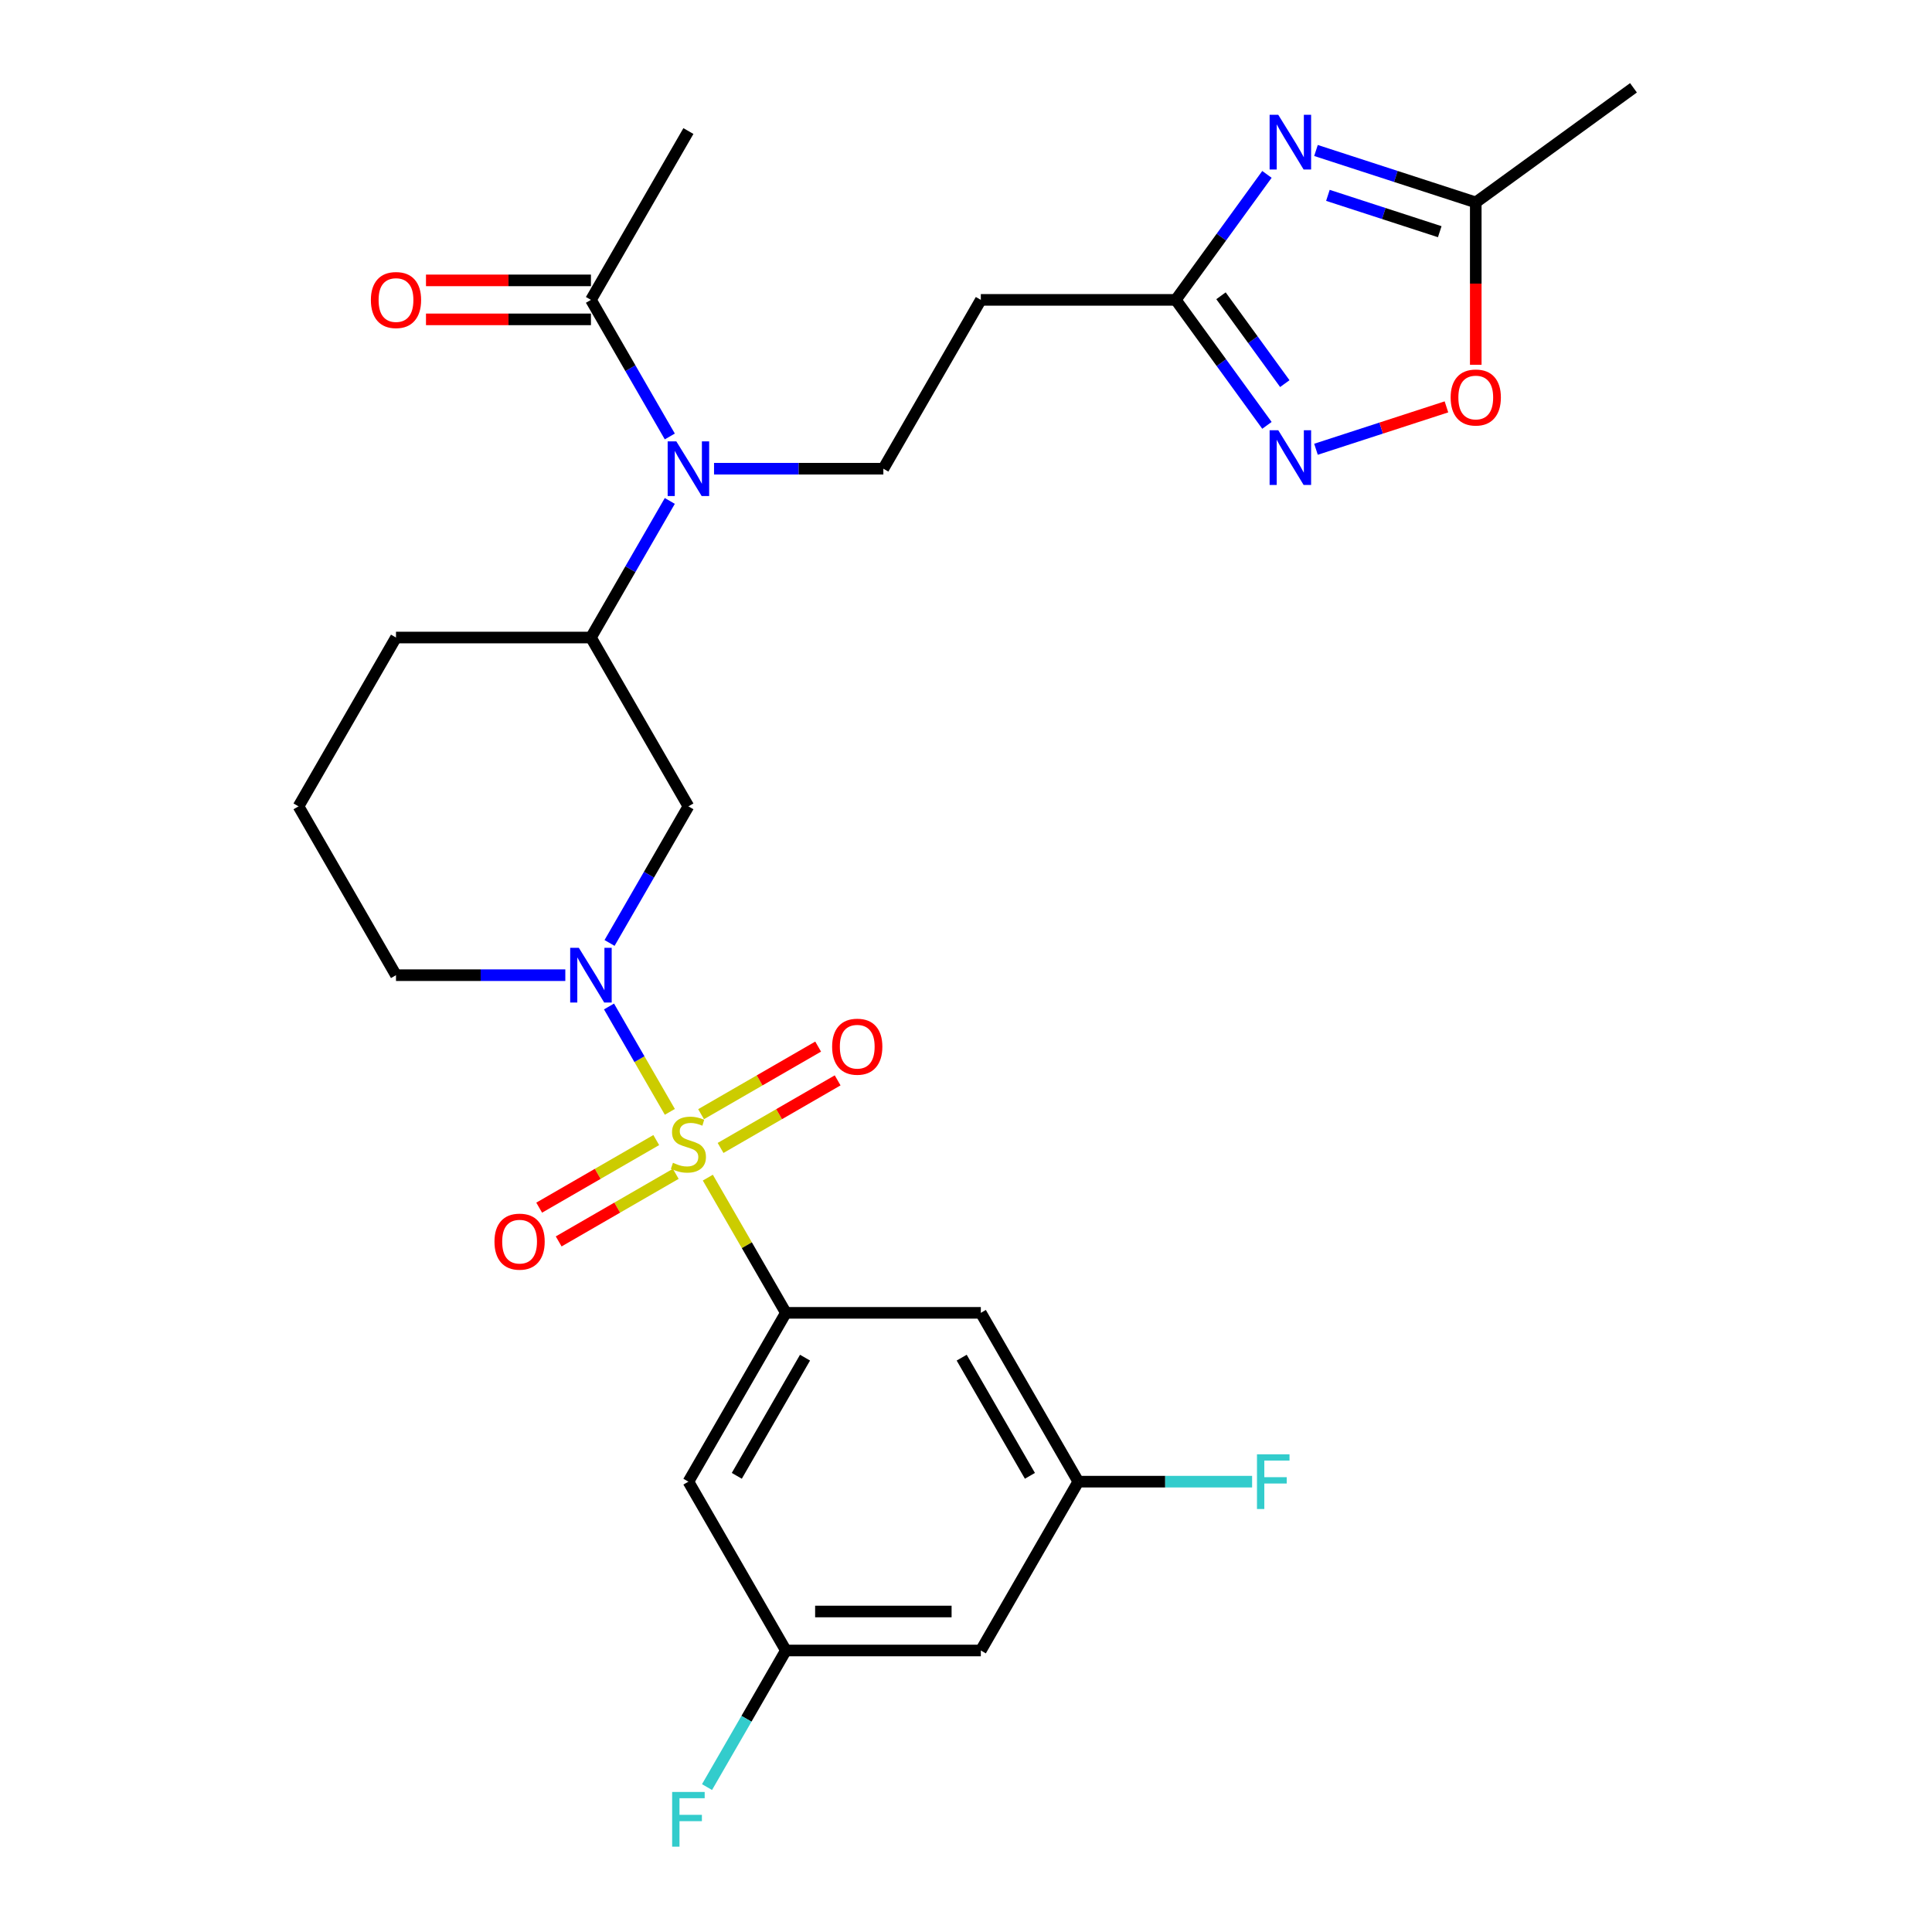 <?xml version='1.0' encoding='iso-8859-1'?>
<svg version='1.1' baseProfile='full'
              xmlns='http://www.w3.org/2000/svg'
                      xmlns:rdkit='http://www.rdkit.org/xml'
                      xmlns:xlink='http://www.w3.org/1999/xlink'
                  xml:space='preserve'
width='1000px' height='1000px' viewBox='0 0 1000 1000'>
<!-- END OF HEADER -->
<rect style='opacity:1.0;fill:#FFFFFF;stroke:none' width='1000' height='1000' x='0' y='0'> </rect>
<path class='bond-0' d='M 346.713,575.495 L 330.969,548.225' style='fill:none;fill-rule:evenodd;stroke:#CCCC00;stroke-width:6px;stroke-linecap:butt;stroke-linejoin:miter;stroke-opacity:1' />
<path class='bond-0' d='M 330.969,548.225 L 315.224,520.955' style='fill:none;fill-rule:evenodd;stroke:#0000FF;stroke-width:6px;stroke-linecap:butt;stroke-linejoin:miter;stroke-opacity:1' />
<path class='bond-1' d='M 366.369,609.54 L 386.571,644.531' style='fill:none;fill-rule:evenodd;stroke:#CCCC00;stroke-width:6px;stroke-linecap:butt;stroke-linejoin:miter;stroke-opacity:1' />
<path class='bond-1' d='M 386.571,644.531 L 406.773,679.522' style='fill:none;fill-rule:evenodd;stroke:#000000;stroke-width:6px;stroke-linecap:butt;stroke-linejoin:miter;stroke-opacity:1' />
<path class='bond-15' d='M 372.969,594.177 L 403.266,576.685' style='fill:none;fill-rule:evenodd;stroke:#CCCC00;stroke-width:6px;stroke-linecap:butt;stroke-linejoin:miter;stroke-opacity:1' />
<path class='bond-15' d='M 403.266,576.685 L 433.563,559.193' style='fill:none;fill-rule:evenodd;stroke:#FF0000;stroke-width:6px;stroke-linecap:butt;stroke-linejoin:miter;stroke-opacity:1' />
<path class='bond-15' d='M 362.879,576.7 L 393.176,559.208' style='fill:none;fill-rule:evenodd;stroke:#CCCC00;stroke-width:6px;stroke-linecap:butt;stroke-linejoin:miter;stroke-opacity:1' />
<path class='bond-15' d='M 393.176,559.208 L 423.473,541.716' style='fill:none;fill-rule:evenodd;stroke:#FF0000;stroke-width:6px;stroke-linecap:butt;stroke-linejoin:miter;stroke-opacity:1' />
<path class='bond-16' d='M 339.674,590.098 L 309.377,607.59' style='fill:none;fill-rule:evenodd;stroke:#CCCC00;stroke-width:6px;stroke-linecap:butt;stroke-linejoin:miter;stroke-opacity:1' />
<path class='bond-16' d='M 309.377,607.59 L 279.079,625.082' style='fill:none;fill-rule:evenodd;stroke:#FF0000;stroke-width:6px;stroke-linecap:butt;stroke-linejoin:miter;stroke-opacity:1' />
<path class='bond-16' d='M 349.764,607.575 L 319.467,625.067' style='fill:none;fill-rule:evenodd;stroke:#CCCC00;stroke-width:6px;stroke-linecap:butt;stroke-linejoin:miter;stroke-opacity:1' />
<path class='bond-16' d='M 319.467,625.067 L 289.17,642.559' style='fill:none;fill-rule:evenodd;stroke:#FF0000;stroke-width:6px;stroke-linecap:butt;stroke-linejoin:miter;stroke-opacity:1' />
<path class='bond-5' d='M 315.502,488.07 L 335.912,452.719' style='fill:none;fill-rule:evenodd;stroke:#0000FF;stroke-width:6px;stroke-linecap:butt;stroke-linejoin:miter;stroke-opacity:1' />
<path class='bond-5' d='M 335.912,452.719 L 356.321,417.369' style='fill:none;fill-rule:evenodd;stroke:#000000;stroke-width:6px;stroke-linecap:butt;stroke-linejoin:miter;stroke-opacity:1' />
<path class='bond-21' d='M 292.607,504.753 L 248.787,504.753' style='fill:none;fill-rule:evenodd;stroke:#0000FF;stroke-width:6px;stroke-linecap:butt;stroke-linejoin:miter;stroke-opacity:1' />
<path class='bond-21' d='M 248.787,504.753 L 204.967,504.753' style='fill:none;fill-rule:evenodd;stroke:#000000;stroke-width:6px;stroke-linecap:butt;stroke-linejoin:miter;stroke-opacity:1' />
<path class='bond-11' d='M 406.773,679.522 L 356.321,766.906' style='fill:none;fill-rule:evenodd;stroke:#000000;stroke-width:6px;stroke-linecap:butt;stroke-linejoin:miter;stroke-opacity:1' />
<path class='bond-11' d='M 416.682,702.72 L 381.366,763.889' style='fill:none;fill-rule:evenodd;stroke:#000000;stroke-width:6px;stroke-linecap:butt;stroke-linejoin:miter;stroke-opacity:1' />
<path class='bond-12' d='M 406.773,679.522 L 507.676,679.522' style='fill:none;fill-rule:evenodd;stroke:#000000;stroke-width:6px;stroke-linecap:butt;stroke-linejoin:miter;stroke-opacity:1' />
<path class='bond-2' d='M 655.767,90.266 L 632.173,122.74' style='fill:none;fill-rule:evenodd;stroke:#0000FF;stroke-width:6px;stroke-linecap:butt;stroke-linejoin:miter;stroke-opacity:1' />
<path class='bond-2' d='M 632.173,122.74 L 608.579,155.215' style='fill:none;fill-rule:evenodd;stroke:#000000;stroke-width:6px;stroke-linecap:butt;stroke-linejoin:miter;stroke-opacity:1' />
<path class='bond-7' d='M 681.15,77.892 L 722.501,91.328' style='fill:none;fill-rule:evenodd;stroke:#0000FF;stroke-width:6px;stroke-linecap:butt;stroke-linejoin:miter;stroke-opacity:1' />
<path class='bond-7' d='M 722.501,91.328 L 763.852,104.764' style='fill:none;fill-rule:evenodd;stroke:#000000;stroke-width:6px;stroke-linecap:butt;stroke-linejoin:miter;stroke-opacity:1' />
<path class='bond-7' d='M 687.32,101.116 L 716.265,110.521' style='fill:none;fill-rule:evenodd;stroke:#0000FF;stroke-width:6px;stroke-linecap:butt;stroke-linejoin:miter;stroke-opacity:1' />
<path class='bond-7' d='M 716.265,110.521 L 745.211,119.926' style='fill:none;fill-rule:evenodd;stroke:#000000;stroke-width:6px;stroke-linecap:butt;stroke-linejoin:miter;stroke-opacity:1' />
<path class='bond-3' d='M 655.767,220.165 L 632.173,187.69' style='fill:none;fill-rule:evenodd;stroke:#0000FF;stroke-width:6px;stroke-linecap:butt;stroke-linejoin:miter;stroke-opacity:1' />
<path class='bond-3' d='M 632.173,187.69 L 608.579,155.215' style='fill:none;fill-rule:evenodd;stroke:#000000;stroke-width:6px;stroke-linecap:butt;stroke-linejoin:miter;stroke-opacity:1' />
<path class='bond-3' d='M 665.015,198.56 L 648.499,175.828' style='fill:none;fill-rule:evenodd;stroke:#0000FF;stroke-width:6px;stroke-linecap:butt;stroke-linejoin:miter;stroke-opacity:1' />
<path class='bond-3' d='M 648.499,175.828 L 631.983,153.096' style='fill:none;fill-rule:evenodd;stroke:#000000;stroke-width:6px;stroke-linecap:butt;stroke-linejoin:miter;stroke-opacity:1' />
<path class='bond-8' d='M 681.15,232.538 L 714.914,221.568' style='fill:none;fill-rule:evenodd;stroke:#0000FF;stroke-width:6px;stroke-linecap:butt;stroke-linejoin:miter;stroke-opacity:1' />
<path class='bond-8' d='M 714.914,221.568 L 748.678,210.597' style='fill:none;fill-rule:evenodd;stroke:#FF0000;stroke-width:6px;stroke-linecap:butt;stroke-linejoin:miter;stroke-opacity:1' />
<path class='bond-4' d='M 608.579,155.215 L 507.676,155.215' style='fill:none;fill-rule:evenodd;stroke:#000000;stroke-width:6px;stroke-linecap:butt;stroke-linejoin:miter;stroke-opacity:1' />
<path class='bond-9' d='M 356.321,417.369 L 305.87,329.984' style='fill:none;fill-rule:evenodd;stroke:#000000;stroke-width:6px;stroke-linecap:butt;stroke-linejoin:miter;stroke-opacity:1' />
<path class='bond-6' d='M 346.69,259.282 L 326.28,294.633' style='fill:none;fill-rule:evenodd;stroke:#0000FF;stroke-width:6px;stroke-linecap:butt;stroke-linejoin:miter;stroke-opacity:1' />
<path class='bond-6' d='M 326.28,294.633 L 305.87,329.984' style='fill:none;fill-rule:evenodd;stroke:#000000;stroke-width:6px;stroke-linecap:butt;stroke-linejoin:miter;stroke-opacity:1' />
<path class='bond-10' d='M 346.69,225.917 L 326.28,190.566' style='fill:none;fill-rule:evenodd;stroke:#0000FF;stroke-width:6px;stroke-linecap:butt;stroke-linejoin:miter;stroke-opacity:1' />
<path class='bond-10' d='M 326.28,190.566 L 305.87,155.215' style='fill:none;fill-rule:evenodd;stroke:#000000;stroke-width:6px;stroke-linecap:butt;stroke-linejoin:miter;stroke-opacity:1' />
<path class='bond-14' d='M 369.584,242.6 L 413.404,242.6' style='fill:none;fill-rule:evenodd;stroke:#0000FF;stroke-width:6px;stroke-linecap:butt;stroke-linejoin:miter;stroke-opacity:1' />
<path class='bond-14' d='M 413.404,242.6 L 457.224,242.6' style='fill:none;fill-rule:evenodd;stroke:#000000;stroke-width:6px;stroke-linecap:butt;stroke-linejoin:miter;stroke-opacity:1' />
<path class='bond-27' d='M 763.852,104.764 L 845.484,45.455' style='fill:none;fill-rule:evenodd;stroke:#000000;stroke-width:6px;stroke-linecap:butt;stroke-linejoin:miter;stroke-opacity:1' />
<path class='bond-30' d='M 763.852,104.764 L 763.852,146.794' style='fill:none;fill-rule:evenodd;stroke:#000000;stroke-width:6px;stroke-linecap:butt;stroke-linejoin:miter;stroke-opacity:1' />
<path class='bond-30' d='M 763.852,146.794 L 763.852,188.824' style='fill:none;fill-rule:evenodd;stroke:#FF0000;stroke-width:6px;stroke-linecap:butt;stroke-linejoin:miter;stroke-opacity:1' />
<path class='bond-29' d='M 305.87,329.984 L 204.967,329.984' style='fill:none;fill-rule:evenodd;stroke:#000000;stroke-width:6px;stroke-linecap:butt;stroke-linejoin:miter;stroke-opacity:1' />
<path class='bond-20' d='M 305.87,145.125 L 263.18,145.125' style='fill:none;fill-rule:evenodd;stroke:#000000;stroke-width:6px;stroke-linecap:butt;stroke-linejoin:miter;stroke-opacity:1' />
<path class='bond-20' d='M 263.18,145.125 L 220.49,145.125' style='fill:none;fill-rule:evenodd;stroke:#FF0000;stroke-width:6px;stroke-linecap:butt;stroke-linejoin:miter;stroke-opacity:1' />
<path class='bond-20' d='M 305.87,165.305 L 263.18,165.305' style='fill:none;fill-rule:evenodd;stroke:#000000;stroke-width:6px;stroke-linecap:butt;stroke-linejoin:miter;stroke-opacity:1' />
<path class='bond-20' d='M 263.18,165.305 L 220.49,165.305' style='fill:none;fill-rule:evenodd;stroke:#FF0000;stroke-width:6px;stroke-linecap:butt;stroke-linejoin:miter;stroke-opacity:1' />
<path class='bond-25' d='M 305.87,155.215 L 356.321,67.831' style='fill:none;fill-rule:evenodd;stroke:#000000;stroke-width:6px;stroke-linecap:butt;stroke-linejoin:miter;stroke-opacity:1' />
<path class='bond-18' d='M 356.321,766.906 L 406.773,854.291' style='fill:none;fill-rule:evenodd;stroke:#000000;stroke-width:6px;stroke-linecap:butt;stroke-linejoin:miter;stroke-opacity:1' />
<path class='bond-17' d='M 507.676,679.522 L 558.127,766.906' style='fill:none;fill-rule:evenodd;stroke:#000000;stroke-width:6px;stroke-linecap:butt;stroke-linejoin:miter;stroke-opacity:1' />
<path class='bond-17' d='M 497.767,702.72 L 533.083,763.889' style='fill:none;fill-rule:evenodd;stroke:#000000;stroke-width:6px;stroke-linecap:butt;stroke-linejoin:miter;stroke-opacity:1' />
<path class='bond-13' d='M 507.676,155.215 L 457.224,242.6' style='fill:none;fill-rule:evenodd;stroke:#000000;stroke-width:6px;stroke-linecap:butt;stroke-linejoin:miter;stroke-opacity:1' />
<path class='bond-19' d='M 558.127,766.906 L 507.676,854.291' style='fill:none;fill-rule:evenodd;stroke:#000000;stroke-width:6px;stroke-linecap:butt;stroke-linejoin:miter;stroke-opacity:1' />
<path class='bond-23' d='M 558.127,766.906 L 603.107,766.906' style='fill:none;fill-rule:evenodd;stroke:#000000;stroke-width:6px;stroke-linecap:butt;stroke-linejoin:miter;stroke-opacity:1' />
<path class='bond-23' d='M 603.107,766.906 L 648.087,766.906' style='fill:none;fill-rule:evenodd;stroke:#33CCCC;stroke-width:6px;stroke-linecap:butt;stroke-linejoin:miter;stroke-opacity:1' />
<path class='bond-22' d='M 406.773,854.291 L 386.363,889.642' style='fill:none;fill-rule:evenodd;stroke:#000000;stroke-width:6px;stroke-linecap:butt;stroke-linejoin:miter;stroke-opacity:1' />
<path class='bond-22' d='M 386.363,889.642 L 365.953,924.993' style='fill:none;fill-rule:evenodd;stroke:#33CCCC;stroke-width:6px;stroke-linecap:butt;stroke-linejoin:miter;stroke-opacity:1' />
<path class='bond-28' d='M 406.773,854.291 L 507.676,854.291' style='fill:none;fill-rule:evenodd;stroke:#000000;stroke-width:6px;stroke-linecap:butt;stroke-linejoin:miter;stroke-opacity:1' />
<path class='bond-28' d='M 421.908,834.11 L 492.54,834.11' style='fill:none;fill-rule:evenodd;stroke:#000000;stroke-width:6px;stroke-linecap:butt;stroke-linejoin:miter;stroke-opacity:1' />
<path class='bond-26' d='M 204.967,504.753 L 154.516,417.369' style='fill:none;fill-rule:evenodd;stroke:#000000;stroke-width:6px;stroke-linecap:butt;stroke-linejoin:miter;stroke-opacity:1' />
<path class='bond-24' d='M 204.967,329.984 L 154.516,417.369' style='fill:none;fill-rule:evenodd;stroke:#000000;stroke-width:6px;stroke-linecap:butt;stroke-linejoin:miter;stroke-opacity:1' />
<path  class='atom-0' d='M 348.321 601.857
Q 348.641 601.977, 349.961 602.537
Q 351.281 603.097, 352.721 603.457
Q 354.201 603.777, 355.641 603.777
Q 358.321 603.777, 359.881 602.497
Q 361.441 601.177, 361.441 598.897
Q 361.441 597.337, 360.641 596.377
Q 359.881 595.417, 358.681 594.897
Q 357.481 594.377, 355.481 593.777
Q 352.961 593.017, 351.441 592.297
Q 349.961 591.577, 348.881 590.057
Q 347.841 588.537, 347.841 585.977
Q 347.841 582.417, 350.241 580.217
Q 352.681 578.017, 357.481 578.017
Q 360.761 578.017, 364.481 579.577
L 363.561 582.657
Q 360.161 581.257, 357.601 581.257
Q 354.841 581.257, 353.321 582.417
Q 351.801 583.537, 351.841 585.497
Q 351.841 587.017, 352.601 587.937
Q 353.401 588.857, 354.521 589.377
Q 355.681 589.897, 357.601 590.497
Q 360.161 591.297, 361.681 592.097
Q 363.201 592.897, 364.281 594.537
Q 365.401 596.137, 365.401 598.897
Q 365.401 602.817, 362.761 604.937
Q 360.161 607.017, 355.801 607.017
Q 353.281 607.017, 351.361 606.457
Q 349.481 605.937, 347.241 605.017
L 348.321 601.857
' fill='#CCCC00'/>
<path  class='atom-1' d='M 299.61 490.593
L 308.89 505.593
Q 309.81 507.073, 311.29 509.753
Q 312.77 512.433, 312.85 512.593
L 312.85 490.593
L 316.61 490.593
L 316.61 518.913
L 312.73 518.913
L 302.77 502.513
Q 301.61 500.593, 300.37 498.393
Q 299.17 496.193, 298.81 495.513
L 298.81 518.913
L 295.13 518.913
L 295.13 490.593
L 299.61 490.593
' fill='#0000FF'/>
<path  class='atom-3' d='M 661.628 59.423
L 670.908 74.423
Q 671.828 75.903, 673.308 78.583
Q 674.788 81.263, 674.868 81.423
L 674.868 59.423
L 678.628 59.423
L 678.628 87.743
L 674.748 87.743
L 664.788 71.343
Q 663.628 69.423, 662.388 67.223
Q 661.188 65.023, 660.828 64.343
L 660.828 87.743
L 657.148 87.743
L 657.148 59.423
L 661.628 59.423
' fill='#0000FF'/>
<path  class='atom-4' d='M 661.628 222.687
L 670.908 237.687
Q 671.828 239.167, 673.308 241.847
Q 674.788 244.527, 674.868 244.687
L 674.868 222.687
L 678.628 222.687
L 678.628 251.007
L 674.748 251.007
L 664.788 234.607
Q 663.628 232.687, 662.388 230.487
Q 661.188 228.287, 660.828 227.607
L 660.828 251.007
L 657.148 251.007
L 657.148 222.687
L 661.628 222.687
' fill='#0000FF'/>
<path  class='atom-7' d='M 350.061 228.44
L 359.341 243.44
Q 360.261 244.92, 361.741 247.6
Q 363.221 250.28, 363.301 250.44
L 363.301 228.44
L 367.061 228.44
L 367.061 256.76
L 363.181 256.76
L 353.221 240.36
Q 352.061 238.44, 350.821 236.24
Q 349.621 234.04, 349.261 233.36
L 349.261 256.76
L 345.581 256.76
L 345.581 228.44
L 350.061 228.44
' fill='#0000FF'/>
<path  class='atom-9' d='M 750.852 205.747
Q 750.852 198.947, 754.212 195.147
Q 757.572 191.347, 763.852 191.347
Q 770.132 191.347, 773.492 195.147
Q 776.852 198.947, 776.852 205.747
Q 776.852 212.627, 773.452 216.547
Q 770.052 220.427, 763.852 220.427
Q 757.612 220.427, 754.212 216.547
Q 750.852 212.667, 750.852 205.747
M 763.852 217.227
Q 768.172 217.227, 770.492 214.347
Q 772.852 211.427, 772.852 205.747
Q 772.852 200.187, 770.492 197.387
Q 768.172 194.547, 763.852 194.547
Q 759.532 194.547, 757.172 197.347
Q 754.852 200.147, 754.852 205.747
Q 754.852 211.467, 757.172 214.347
Q 759.532 217.227, 763.852 217.227
' fill='#FF0000'/>
<path  class='atom-16' d='M 430.706 541.766
Q 430.706 534.966, 434.066 531.166
Q 437.426 527.366, 443.706 527.366
Q 449.986 527.366, 453.346 531.166
Q 456.706 534.966, 456.706 541.766
Q 456.706 548.646, 453.306 552.566
Q 449.906 556.446, 443.706 556.446
Q 437.466 556.446, 434.066 552.566
Q 430.706 548.686, 430.706 541.766
M 443.706 553.246
Q 448.026 553.246, 450.346 550.366
Q 452.706 547.446, 452.706 541.766
Q 452.706 536.206, 450.346 533.406
Q 448.026 530.566, 443.706 530.566
Q 439.386 530.566, 437.026 533.366
Q 434.706 536.166, 434.706 541.766
Q 434.706 547.486, 437.026 550.366
Q 439.386 553.246, 443.706 553.246
' fill='#FF0000'/>
<path  class='atom-17' d='M 255.937 642.669
Q 255.937 635.869, 259.297 632.069
Q 262.657 628.269, 268.937 628.269
Q 275.217 628.269, 278.577 632.069
Q 281.937 635.869, 281.937 642.669
Q 281.937 649.549, 278.537 653.469
Q 275.137 657.349, 268.937 657.349
Q 262.697 657.349, 259.297 653.469
Q 255.937 649.589, 255.937 642.669
M 268.937 654.149
Q 273.257 654.149, 275.577 651.269
Q 277.937 648.349, 277.937 642.669
Q 277.937 637.109, 275.577 634.309
Q 273.257 631.469, 268.937 631.469
Q 264.617 631.469, 262.257 634.269
Q 259.937 637.069, 259.937 642.669
Q 259.937 648.389, 262.257 651.269
Q 264.617 654.149, 268.937 654.149
' fill='#FF0000'/>
<path  class='atom-21' d='M 191.967 155.295
Q 191.967 148.495, 195.327 144.695
Q 198.687 140.895, 204.967 140.895
Q 211.247 140.895, 214.607 144.695
Q 217.967 148.495, 217.967 155.295
Q 217.967 162.175, 214.567 166.095
Q 211.167 169.975, 204.967 169.975
Q 198.727 169.975, 195.327 166.095
Q 191.967 162.215, 191.967 155.295
M 204.967 166.775
Q 209.287 166.775, 211.607 163.895
Q 213.967 160.975, 213.967 155.295
Q 213.967 149.735, 211.607 146.935
Q 209.287 144.095, 204.967 144.095
Q 200.647 144.095, 198.287 146.895
Q 195.967 149.695, 195.967 155.295
Q 195.967 161.015, 198.287 163.895
Q 200.647 166.775, 204.967 166.775
' fill='#FF0000'/>
<path  class='atom-23' d='M 347.901 927.515
L 364.741 927.515
L 364.741 930.755
L 351.701 930.755
L 351.701 939.355
L 363.301 939.355
L 363.301 942.635
L 351.701 942.635
L 351.701 955.835
L 347.901 955.835
L 347.901 927.515
' fill='#33CCCC'/>
<path  class='atom-24' d='M 650.61 752.746
L 667.45 752.746
L 667.45 755.986
L 654.41 755.986
L 654.41 764.586
L 666.01 764.586
L 666.01 767.866
L 654.41 767.866
L 654.41 781.066
L 650.61 781.066
L 650.61 752.746
' fill='#33CCCC'/>
</svg>

